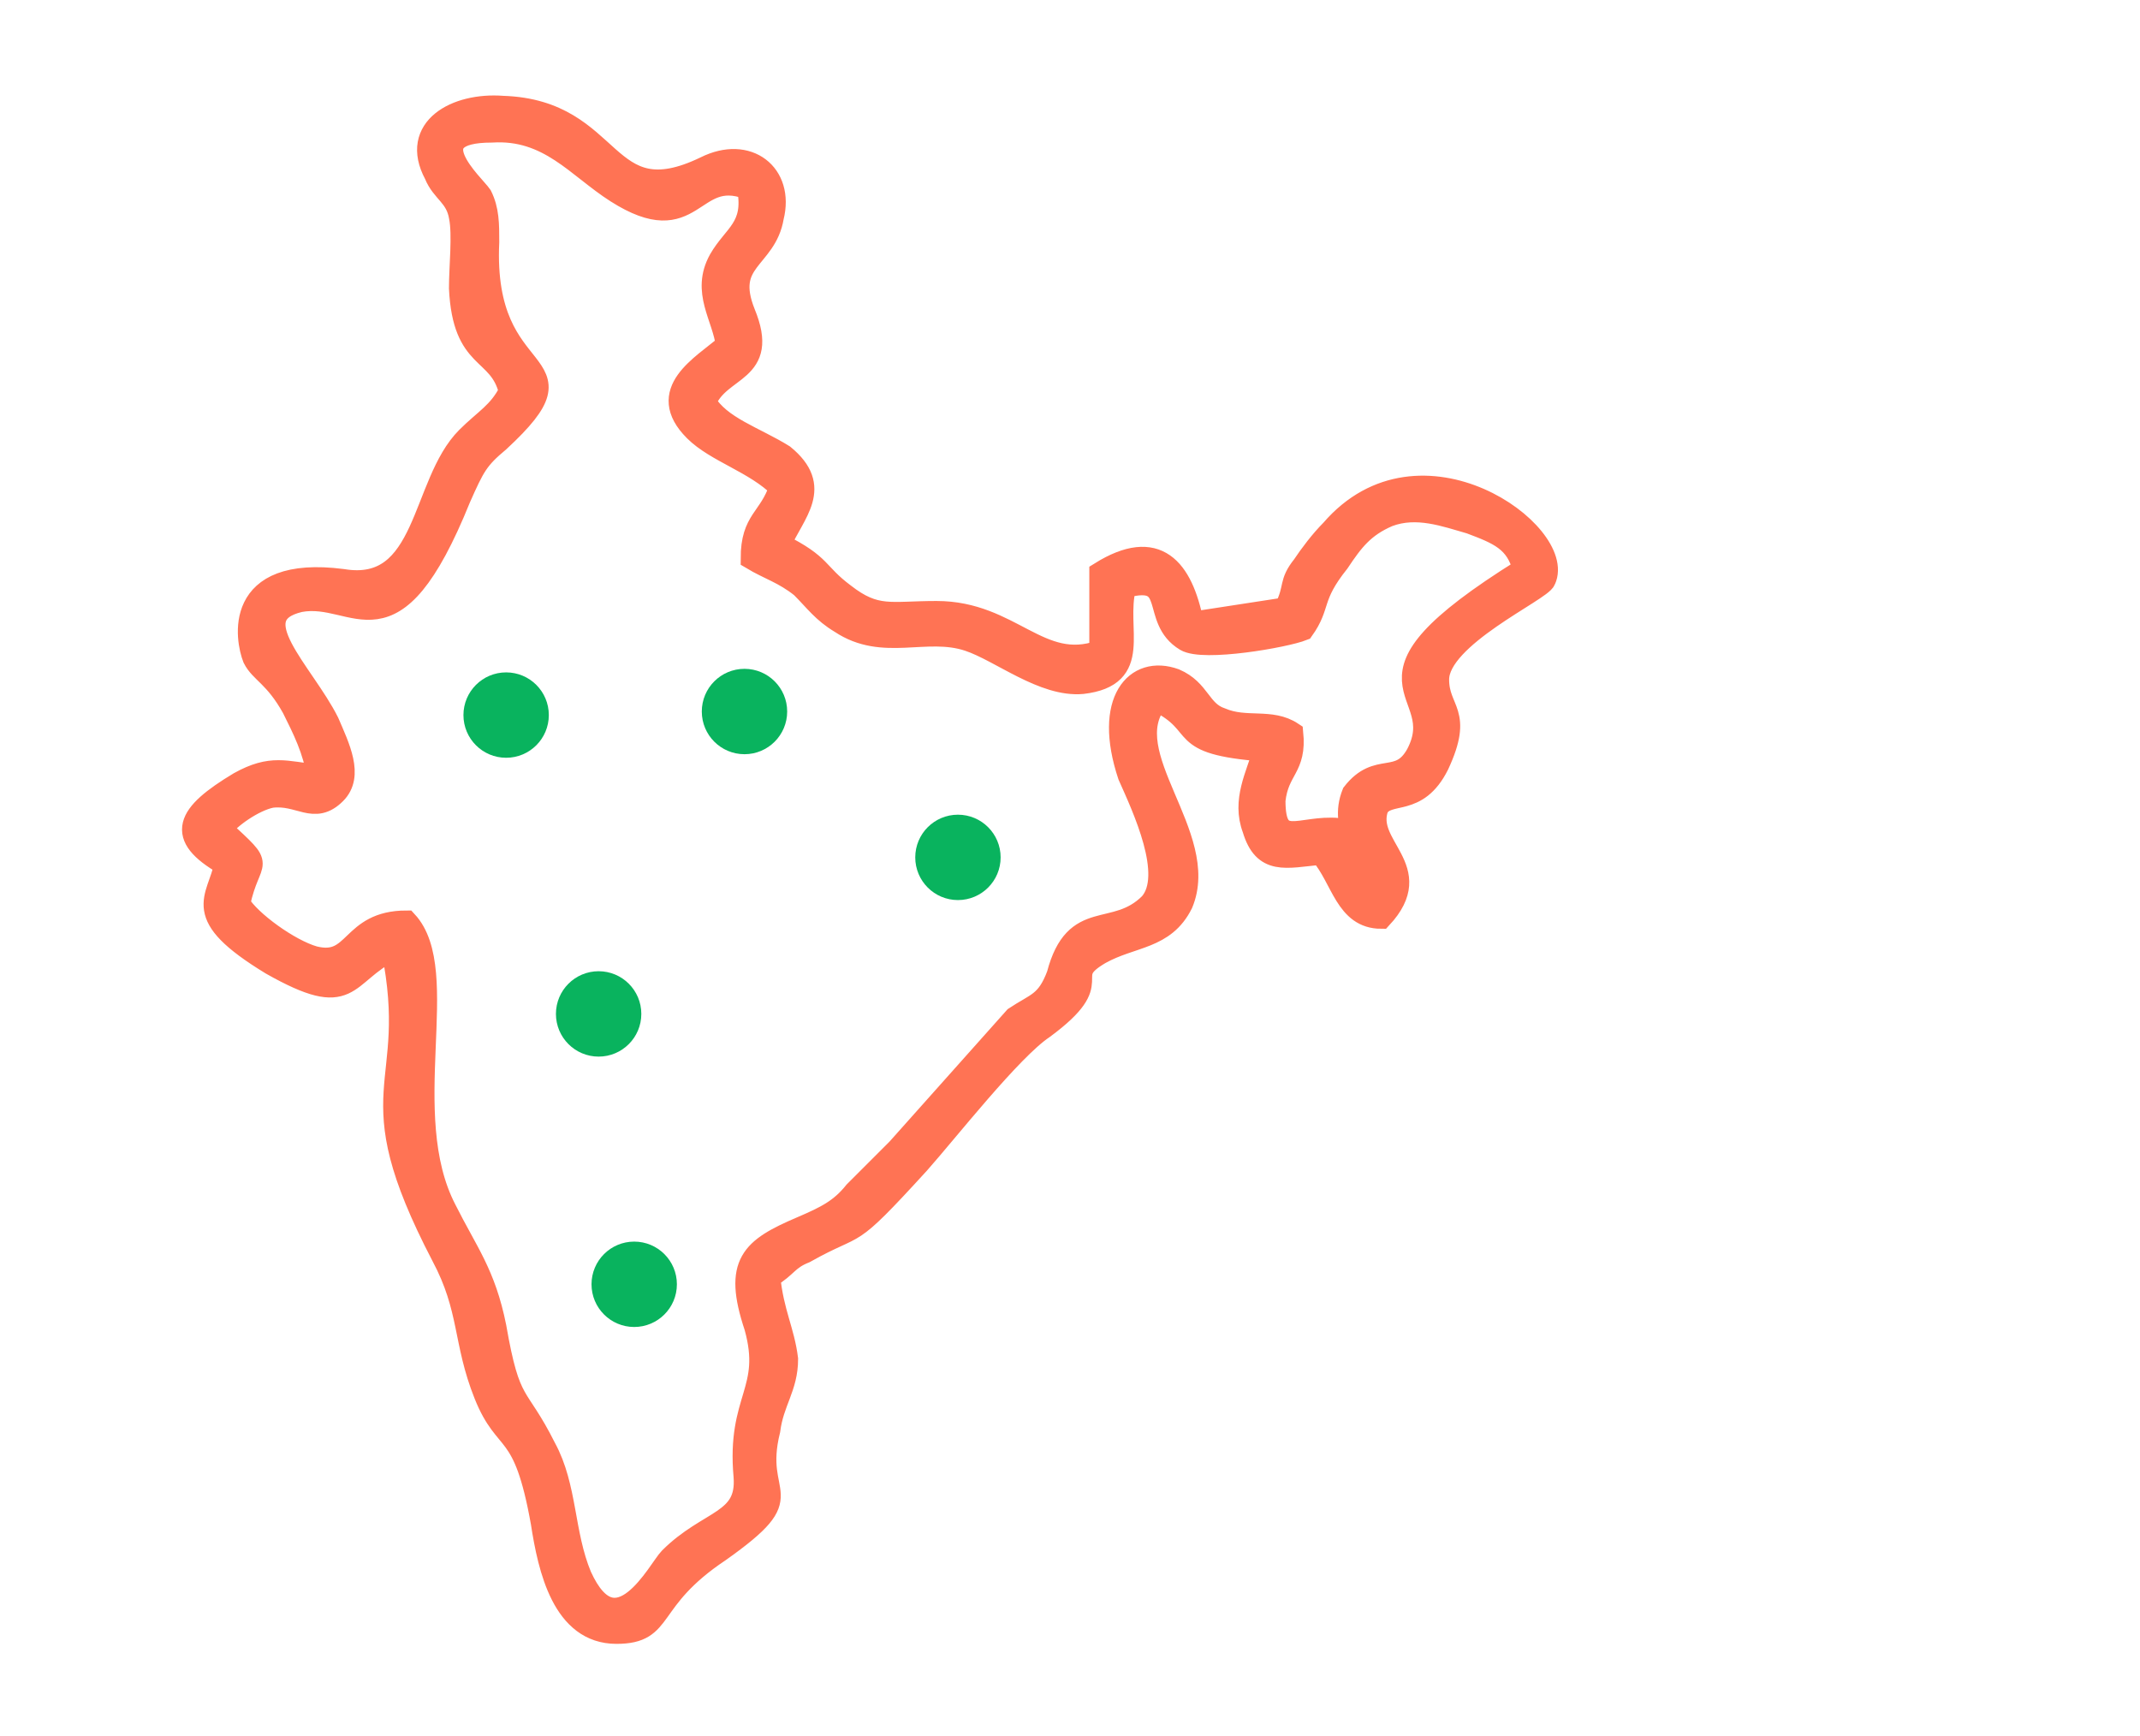 <?xml version="1.0" encoding="UTF-8"?>
<!DOCTYPE svg PUBLIC "-//W3C//DTD SVG 1.1//EN" "http://www.w3.org/Graphics/SVG/1.1/DTD/svg11.dtd">
<!-- Creator: CorelDRAW X8 -->
<svg xmlns="http://www.w3.org/2000/svg" xml:space="preserve" width="800px" height="649px" version="1.1" style="shape-rendering:geometricPrecision; text-rendering:geometricPrecision; image-rendering:optimizeQuality; fill-rule:evenodd; clip-rule:evenodd"
viewBox="0 0 601 488"
 xmlns:xlink="http://www.w3.org/1999/xlink">
 <defs>
  <style type="text/css">
   <![CDATA[
    .str0 {stroke:#FF7354;stroke-width:6.142}
    .fil2 {fill:none}
    .fil1 {fill:#09B35E}
    .fil0 {fill:#FF7354}
   ]]>
  </style>
 </defs>
 <g id="Layer_x0020_1">
  <path class="fil0 str0" d="M143 110c-3,6 -7,8 -12,13 -13,13 -11,44 -35,40 -31,-4 -27,17 -25,22 2,4 6,5 11,14 3,6 6,12 7,19 -9,-1 -13,-3 -22,2 -15,9 -18,15 -4,23 -2,10 -10,14 13,28 23,13 20,3 34,-4 8,40 -11,38 14,86 8,15 6,24 12,39 6,15 11,8 16,36 2,13 6,31 21,31 14,0 8,-9 29,-23 24,-17 9,-14 14,-34 1,-8 5,-12 5,-20 -1,-8 -4,-13 -5,-23 5,-3 5,-5 10,-7 16,-9 11,-2 32,-25 8,-9 26,-32 35,-38 19,-14 4,-14 16,-21 9,-5 18,-4 23,-14 8,-19 -19,-42 -7,-57 14,7 4,12 30,14 -2,7 -6,14 -3,22 3,10 9,8 19,7 6,7 7,18 17,18 13,-14 -5,-20 -1,-31 3,-5 11,0 17,-12 7,-15 0,-15 0,-24 0,-12 29,-25 30,-28 6,-13 -35,-43 -60,-14 -3,3 -6,7 -8,10 -4,5 -2,6 -5,12l-26 4c-3,-15 -10,-24 -26,-14l0 22c-17,6 -25,-11 -46,-11 -13,0 -17,2 -26,-5 -8,-6 -6,-8 -18,-14 4,-9 12,-16 1,-25 -8,-5 -18,-8 -22,-15 4,-10 18,-8 11,-25 -6,-15 6,-15 8,-27 3,-12 -7,-20 -19,-14 -29,14 -25,-16 -57,-17 -13,-1 -26,6 -19,19 2,5 6,6 7,12 1,5 0,14 0,20 1,21 11,17 14,29zm-49 113c-6,6 -10,0 -18,1 -5,1 -12,6 -14,9 13,12 8,7 5,21 3,5 14,13 21,15 12,3 10,-10 26,-10 13,14 -3,54 11,81 6,12 11,18 14,33 4,23 6,18 14,34 6,11 5,24 10,36 10,22 22,-2 25,-5 11,-11 22,-10 21,-23 -2,-22 8,-24 3,-42 -6,-18 -1,-22 13,-28 7,-3 11,-5 15,-10 4,-4 8,-8 12,-12l33 -37c6,-4 9,-4 12,-12 5,-19 16,-10 26,-20 7,-8 -2,-27 -6,-36 -7,-21 2,-31 13,-27 7,3 7,9 13,11 7,3 14,0 20,4 1,10 -4,10 -5,19 0,14 7,7 18,8l9 16c-1,-9 -9,-16 -5,-26 7,-9 13,-2 18,-11 10,-19 -23,-19 30,-52 -2,-8 -7,-10 -15,-13 -7,-2 -15,-5 -23,-2 -7,3 -10,7 -14,13 -8,10 -5,12 -10,19 -5,2 -28,6 -33,3 -10,-6 -2,-19 -17,-15 -3,12 5,25 -12,27 -11,1 -23,-9 -32,-12 -12,-4 -24,3 -36,-5 -5,-3 -7,-6 -11,-10 -5,-4 -9,-5 -14,-8 0,-11 5,-11 8,-20 -7,-7 -18,-10 -24,-16 -11,-11 2,-18 9,-24 -1,-8 -7,-15 -2,-24 4,-7 10,-9 8,-20 -16,-6 -15,15 -37,1 -11,-7 -19,-18 -35,-17 -22,0 -5,15 -3,18 2,4 2,8 2,13 -2,42 30,31 3,56 -6,5 -7,7 -11,16 -19,47 -29,26 -45,29 -17,4 1,20 8,34 3,7 7,15 2,20z"/>
  <circle class="fil1" cx="142" cy="201" r="12"/>
  <circle class="fil1" cx="168" cy="285" r="12"/>
  <circle class="fil1" cx="269" cy="241" r="12"/>
  <circle class="fil1" cx="209" cy="200" r="12"/>
  <circle class="fil1" cx="178" cy="361" r="12"/>
  <rect class="fil2" width="601" height="488"/>
 </g>
</svg>
